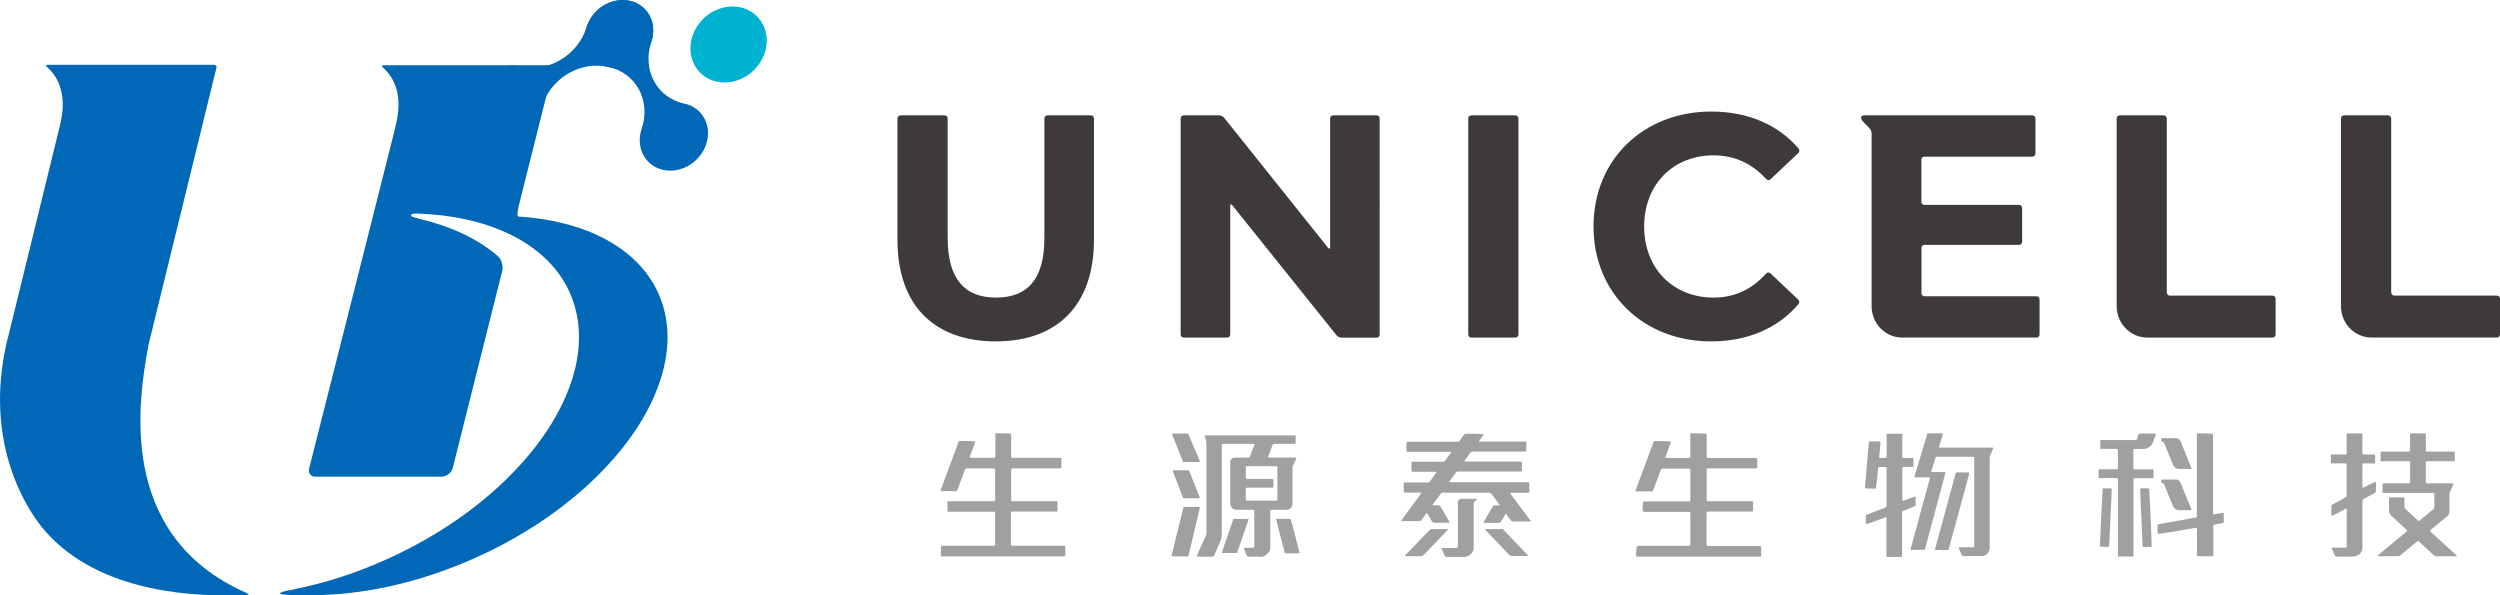 <svg xmlns="http://www.w3.org/2000/svg" id="_&#x5716;&#x5C64;_1" data-name="&#x5716;&#x5C64; 1" viewBox="0 0 229.51 54.65"><defs><style>      .cls-1 {        fill: #3e3a39;      }      .cls-1, .cls-2, .cls-3, .cls-4 {        stroke-width: 0px;      }      .cls-2 {        fill: #9fa0a0;      }      .cls-3 {        fill: #00b2d2;      }      .cls-4 {        fill: #0068b7;      }    </style></defs><g><g><path class="cls-4" d="m26.44,54.62h.12c.65.04,1.29.04,1.93.02h.07c4.48,0,9.31-1.02,13.97-2.95,12.98-5.37,21.11-16.22,18.14-24.2-1.63-4.36-6.34-7.13-12.92-7.6-.03,0-.05,0-.07,0-.02,0-.05,0-.07-.01-.02,0-.06-.03-.07-.04-.02-.03-.1-.13.09-.97l2.46-9.8c.04-.19.11-.46.22-.77l.6-2.31h-15.55c-.26,0-.31.05-.31.05,0,0,0,.07.2.25.75.7,1.59,2.01,1.26,4.3-.05.42-.21,1.04-.33,1.54l-.06.25c-.74,2.97-3.25,12.87-5.25,20.79-1.11,4.4-2.07,8.19-2.49,9.84-.05.2-.02.39.09.54.11.14.28.21.48.21h11.6c.44,0,.9-.36,1.01-.79l4.54-18.07c.12-.46-.05-1.09-.38-1.37-1.79-1.55-4.17-2.7-7.06-3.4-.93-.24-.93-.27-.92-.37,0-.12.13-.13.45-.16.74.02,1.5.08,2.34.17,6.08.71,10.46,3.5,12,7.64,3.01,8.1-5.19,19.08-18.27,24.47-2.45,1.02-5.05,1.8-7.72,2.31-.52.09-.82.23-.86.28,0,.01,0,.04.02.05,0,0,.02,0,.03,0,.04,0,.11,0,.14.05.12.01.34.03.55.04Z"></path><path class="cls-4" d="m2.96,47.16c4.13,6.52,12.74,7.49,17.5,7.49.11,0,.21,0,.32,0h.32c.54,0,1.04,0,1.47-.03.16,0,.24-.03.28-.05-.03-.02-.09-.07-.23-.14-12.09-5.33-9.85-17.96-9-22.72l6.26-25.53s0-.09-.03-.13c-.05-.06-.14-.1-.25-.1H4.53c-.26,0-.3.05-.31.05,0,0,0,.07.2.25.72.66,1.83,2.21,1.1,5.2L.87,30.43c-1.66,6.03-.92,11.97,2.09,16.73Z"></path></g><path class="cls-3" d="m69.74,5.8c-1.12,1.68-3.31,2.27-4.89,1.32-1.57-.95-1.94-3.07-.82-4.75,1.12-1.68,3.31-2.27,4.89-1.32,1.57.95,1.95,3.07.82,4.75Z"></path><path class="cls-4" d="m49.73,9.8c-.25.78-.8,1.49-1.57,1.95-1.54.92-3.43.49-4.2-.95-.77-1.46-.15-3.38,1.4-4.3.77-.46,1.63-.58,2.39-.41.02,0,.07.02.1.03,1.14.26,2.44.07,3.61-.62,1.17-.7,1.99-1.77,2.37-2.95,0-.04.02-.08.03-.11.26-.77.8-1.49,1.57-1.95,1.55-.92,3.42-.5,4.2.96.77,1.45.14,3.37-1.4,4.3-.77.46-1.63.58-2.39.41-1.17-.29-2.5-.11-3.7.6-1.2.72-2.03,1.83-2.4,3.04Z"></path><path class="cls-4" d="m55.86,6.16c-.76-.17-1.42-.64-1.81-1.37-.77-1.45-.14-3.38,1.4-4.3,1.55-.92,3.43-.5,4.2.95.38.72.42,1.57.17,2.34-.01.03-.03.07-.04.11-.38,1.17-.33,2.45.25,3.54.58,1.1,1.59,1.8,2.73,2.07.03,0,.07.02.11.02.75.17,1.42.64,1.8,1.36.77,1.45.14,3.37-1.41,4.3-1.54.92-3.43.5-4.2-.95-.38-.72-.42-1.57-.17-2.35.42-1.2.38-2.52-.22-3.64-.6-1.12-1.64-1.85-2.83-2.09Z"></path></g><g><g><path class="cls-1" d="m91.44,27.32c-2.79,0-4.44-1.6-4.44-5.48v-10.97c0-.16-.12-.28-.28-.28h-4.05c-.15,0-.28.13-.28.28v11.14c0,6.01,3.36,9.33,9.02,9.33s9.02-3.32,9.02-9.33v-11.14c0-.16-.12-.28-.28-.28h-3.99c-.16,0-.28.13-.28.28v10.97c0,3.88-1.62,5.48-4.44,5.48Z"></path><path class="cls-1" d="m121.93,22.76l-9.55-11.95c-.1-.12-.3-.22-.46-.22h-3.25c-.16,0-.28.13-.28.28v19.84c0,.16.13.28.28.28h3.99c.16,0,.28-.12.28-.28v-11.82c0-.16.08-.18.18-.06l9.58,11.95c.09.12.3.22.46.22h3.22c.16,0,.28-.12.28-.28V10.87c0-.16-.13-.28-.28-.28h-3.99c-.16,0-.28.13-.28.28v11.83c0,.15-.08.18-.17.06Z"></path><path class="cls-1" d="m135.08,10.59h4.04c.16,0,.28.13.28.28v19.84c0,.16-.13.28-.28.28h-4.05c-.16,0-.28-.13-.28-.28V10.87c0-.16.13-.28.28-.28Z"></path><path class="cls-1" d="m162.15,16.44c.1.12.28.13.39.02l2.55-2.41c.11-.11.13-.29.03-.41-1.88-2.2-4.68-3.4-8.02-3.4-6.21,0-10.81,4.4-10.81,10.55s4.61,10.55,10.78,10.55c3.36,0,6.16-1.2,8.04-3.43.1-.12.09-.31-.03-.41l-2.55-2.41c-.11-.11-.29-.1-.39.02-1.31,1.46-2.92,2.21-4.82,2.21-3.73,0-6.38-2.68-6.38-6.53s2.65-6.53,6.38-6.53c1.9,0,3.52.74,4.82,2.18Z"></path><path class="cls-1" d="m176.67,22.48h8.68c.16,0,.29-.12.29-.28v-3.11c0-.16-.13-.28-.29-.28h-8.68c-.16,0-.28-.13-.28-.28v-3.87c0-.16.12-.28.28-.28h9.91c.15,0,.28-.13.28-.28v-3.23c0-.16-.13-.28-.28-.28h-15.45c-.16,0-.28.09-.28.2s.09.28.2.39l.57.59c.11.11.2.32.2.48v15.86c0,1.59,1.26,2.88,2.81,2.88h12.33c.16,0,.28-.12.28-.28v-3.23c0-.16-.12-.28-.28-.28h-10.28c-.16,0-.28-.13-.28-.28v-4.16c0-.16.12-.28.28-.28Z"></path><path class="cls-1" d="m198.64,10.59h-4.04c-.16,0-.28.13-.28.28v17.24c0,1.59,1.26,2.88,2.81,2.88h11.5c.16,0,.28-.12.28-.28v-3.29c0-.16-.13-.28-.28-.28h-9.43c-.15,0-.28-.13-.28-.28v-15.99c0-.16-.13-.28-.29-.28Z"></path><path class="cls-1" d="m219.52,26.86v-15.99c0-.16-.13-.28-.28-.28h-4.05c-.16,0-.28.13-.28.28v17.24c0,1.59,1.26,2.88,2.82,2.88h11.5c.15,0,.28-.12.28-.28v-3.29c0-.16-.13-.28-.28-.28h-9.42c-.16,0-.28-.13-.28-.28Z"></path></g><g><path class="cls-2" d="m110.1,42.41s.07-.04.05-.08l-1.04-2.45s-.05-.08-.08-.08c-.02,0-.03,0-.05,0h-1.33s-.07.04-.05.08c.17.44,1,2.5,1,2.5.01.04.09.04.12.04h1.38Z"></path><path class="cls-2" d="m107.67,43.28l.92,2.37s.05.09.07.09c0,0,.02,0,.04,0h1.38s.08-.04.06-.08l-.95-2.4s-.05-.08-.08-.09c-.02,0-.03,0-.04,0h-1.33s-.08.05-.06.1Z"></path><path class="cls-2" d="m110.08,46.53h-1.35s-.03,0-.04.01c-.02,0-.05.06-.06.1l-1.07,4.34s.02.09.07.09l1.44.02.05-.11,1.03-4.37s-.02-.09-.07-.08Z"></path><path class="cls-2" d="m114.56,47.64h-1.25s-.03,0-.05,0c-.03,0-.05.06-.07.11l-1.01,2.94s.01.08.06.08h1.29s.03,0,.04-.02c0,0,.89-2.54,1.05-3.04.02-.05-.01-.09-.06-.09Z"></path><path class="cls-2" d="m118.41,47.63c-.24,0-.93,0-1.18,0-.05,0-.08.04-.07.08.11.5.78,3,.78,3,.02.09.05.09.07.09h1.22s.08-.04.07-.08c-.12-.5-.78-3.01-.78-3.01,0,0,0-.02-.01-.03-.01-.02-.06-.03-.11-.03Z"></path><path class="cls-2" d="m131.31,48.59s-1.95,2.02-2.32,2.4c-.03.04-.02.07.03.07h1.46s.07-.02.12-.05c.08-.04.1-.05.1-.06l2.22-2.32s.02-.06-.03-.06h-1.51s-.04,0-.07.02Z"></path><path class="cls-2" d="m137.89,48.57h-1.52s-.06.03-.03.06l2.22,2.32s.03.02.11.06c.06.03.1.04.12.04h1.45s.06-.03.03-.07l-2.27-2.37s-.02-.02-.04-.03c-.03-.01-.05-.02-.07-.02Z"></path><path class="cls-2" d="m180.72,43.37c-.27,0-1.1,0-1.1,0,0,0-.02,0-.03,0-.02,0-.05.05-.06.1-.21.75-1.68,6.19-1.88,6.93-.01.05.01.09.06.09.27.01,1.08.01,1.08.01.07,0,.09-.02.1-.07,0,0,1.7-6.16,1.89-6.96.01-.05-.02-.09-.07-.09Z"></path><path class="cls-2" d="m175.87,45.65s-.04-.08-.08-.06l-1.07.38s-.08,0-.08-.06v-2.96s.04-.09.08-.09h.81s.12,0,.13-.03c0-.01,0-.03,0-.05v-.67c0-.07,0-.07-.05-.07h-.89s-.08-.04-.08-.08v-2.09s0-.01,0-.03c0-.01-.05-.02-.1-.02h-1.24s-.09,0-.1.02c0,.01,0,.02,0,.03v2.09s-.04.08-.09.08h-.51s-.08-.04-.08-.08l.12-1.37s0-.02,0-.03c0-.01-.05-.03-.1-.03-.19-.01-.63-.01-.82-.01-.05,0-.1.01-.12.03-.02.02-.03.07-.04.12l-.35,4.07s.03.09.08.1c.19.01.65.02.84.02.05,0,.1-.04.1-.09.05-.32.16-1.48.19-1.81,0-.05.05-.09.1-.09h.58s.09.04.09.09v3.51s-.02.09-.04.1l-.04.02-1.77.67s-.05.01-.05.08v.7s.04.08.09.07c.32-.1,1.41-.51,1.72-.62.04-.02.08,0,.08.06v3.52s0,.02,0,.03c0,.01.06.03.11.03h1.19s.11,0,.12-.02c.02-.02.02-.03.02-.04v-4.06s.02-.09.03-.1h.04s1.12-.44,1.12-.44c.03-.01.05-.03.05-.09v-.7Z"></path><path class="cls-2" d="m197.25,44.83h-.64s-.1.02-.12.04c-.02.02-.02.03-.02.05l.23,5.2s.04.09.09.09h.65s.09-.04.09-.09c0-.69-.21-5.24-.23-5.25-.04-.03-.06-.03-.06-.03Z"></path><path class="cls-2" d="m204,47.09l-.74.13c-.05,0-.09-.02-.09-.07v-7.22s-.04-.1-.08-.11c-.26-.03-1.03-.03-1.29-.04-.05,0-.1.01-.11.02,0,.01-.01.02-.01.03v7.58s-.02.09-.05.1h-.05s-3.4.61-3.4.61c-.05,0-.1.03-.11.06,0,.01,0,.03,0,.04v.71s.04.09.09.08c.5-.05,2.95-.48,3.44-.56.05,0,.09.02.09.07v2.48s0,.01.01.03c0,.02.05.03.1.03.25,0,.99.01,1.25.01.05,0,.1-.01.12-.03.02-.02.02-.03.02-.04v-2.74s.04-.09.09-.1l.73-.13s.11-.04.12-.06c.01-.02.02-.04.02-.05v-.8s0-.01-.02-.03c-.01,0-.06,0-.11,0Z"></path><path class="cls-2" d="m193.73,44.83h-.63s-.03,0-.06.03c-.03.02-.23,4.53-.26,5.22,0,.05.03.1.08.11.16.01.5.02.67.02.05,0,.09-.04.1-.09.04-.69.24-5.21.24-5.21,0-.01,0-.03-.02-.05-.02-.02-.08-.03-.12-.03Z"></path><path class="cls-2" d="m197.24,41.09c.19-.1.32-.25.39-.45l.29-.76s0-.08-.06-.08h-1.37s-.11.02-.13.04c-.02.02-.04.08-.06.12l-.12.35s-.07.09-.12.09h-3.19s-.02,0-.03,0c-.02,0-.03.05-.03.1v.61s0,.09.03.1c0,0,.02,0,.03,0h1.47s.09.04.09.09v1.69s-.04.09-.09.09h-1.63s-.02,0-.03,0c-.02,0-.02.05-.02.1v.61s0,.1.02.1c0,0,.02,0,.03,0h1.63s.09.04.09.09v7.04s0,.02,0,.04c0,.02.06.03.1.03h1.21s.1,0,.11-.02c0-.01.01-.03.01-.04v-7.04s.04-.09.09-.09h1.69s.02,0,.03,0c.02,0,.03-.05.03-.1,0-.15,0-.43,0-.58,0-.05,0-.1-.03-.12-.01,0-.03-.01-.04-.01h-1.69s-.09-.04-.09-.09v-1.69c0-.05.04-.09.09-.09h.75c.19,0,.36-.04.51-.12Z"></path><path class="cls-2" d="m216.88,44.74v-2.11s.04-.09.09-.09h1.01s.03,0,.05-.02c.02-.02.02-.49.02-.69,0-.05-.01-.1-.03-.11-.01,0-.03,0-.04,0h-1.01s-.09-.04-.09-.09v-1.76s-.01-.03-.03-.06c-.02-.02-.03-.02-.04-.02h-1.27s-.06.02-.08.03c-.03.02-.03.04-.03.05v1.76s-.04.09-.09.09h-1.29s-.02,0-.04,0c-.02,0-.03.05-.03.1v.62s.02.09.04.1c0,0,.02,0,.03,0h1.29s.09.04.09.09v2.9s-.01.1-.03.11h-.03s-1.21.66-1.21.66c-.04.02-.09.04-.1.05,0,.01-.02.05-.03.08,0,.02,0,.04,0,.05v.83s.04.07.08.05c.25-.13,1.01-.53,1.25-.66.04-.02.08,0,.08.04v3.46s-.04.08-.09.08h-1.24s-.07.04-.05.08l.3.65s.07.09.12.09c.34,0,1.5,0,1.5,0,.12,0,.23-.02.33-.06.12-.05.21-.11.3-.17.18-.16.27-.35.27-.58v-4.34s.04-.11.08-.13l1.04-.55s.1-.07.11-.12c0-.03.01-.06.01-.09v-.76s-.04-.08-.08-.06c-.23.1-.86.43-1.08.54-.04.02-.08,0-.08-.05Z"></path><path class="cls-2" d="m223.07,48.71l1.6-1.33c.1-.08.15-.17.17-.28.02-.13.03-.26.03-.39v-1.37s.02-.12.03-.17l.34-.72s0-.08-.05-.08h-2.4s-.09-.04-.09-.09v-1.86s.04-.08.09-.08h2.52s0,0,.02-.01c.01,0,.03-.02.03-.04,0,0,0-.02,0-.03v-.73c0-.07-.02-.07-.05-.07h-2.52s-.09-.04-.09-.09v-1.53s0-.01,0-.03c0-.01-.06-.02-.1-.02h-1.25s-.1,0-.1.02c0,0,0,.02,0,.03v1.53s-.04.09-.09.09h-2.51s-.1.04-.1.08c-.01.17-.01.53-.01.7,0,.05,0,.09.02.1,0,0,.02,0,.02,0h2.59s.09.04.09.08v1.86s-.04.09-.09.09h-2.34s-.1.04-.1.09c-.01.16-.01.53-.01.69,0,.05,0,.1.02.1,0,0,.01,0,.02,0h4.63s.09.04.09.08v1.25s-.03.11-.06.14l-1.3,1.08s-.08.04-.1.02l-.03-.03-1.18-1.07s-.07-.1-.07-.15v-.82s-.04-.09-.08-.09h-1.25s-.09.04-.09.09v1c0,.1.01.21.04.32.02.09.07.17.13.24l1.47,1.35s.04.08.01.1l-.05.04-2.64,2.2s-.03.06.02.06h1.83s.07,0,.1-.01c.01,0,.02,0,.03,0,.02,0,.06-.04.1-.07l1.56-1.28s.08-.04.11-.02l.04.03,1.38,1.28s.07.06.09.07c0,0,.01,0,.03,0,.03,0,.06.01.1.01h1.84s.06-.03.03-.06l-2.4-2.19s-.04-.09,0-.12Z"></path><path class="cls-2" d="m92.91,46.97h4.08c.05,0,.09-.04.09-.07v-.82s-.04-.07-.09-.07h-4.08s-.08-.04-.08-.09v-2.83s.04-.09.08-.09h4.5s.03-.02.03-.04v-.84s-.04-.09-.09-.09h-4.44s-.08-.04-.08-.09v-2.04s-.04-.1-.09-.1c-.26-.02-1.01-.03-1.26-.03-.05,0-.09,0-.1.02,0,0,0,.01,0,.02v2.13s-.04.09-.09.09h-2.21s-.07-.04-.06-.08l.51-1.34s0-.09-.06-.1c-.31-.02-1.38-.03-1.38-.03,0,0-.02,0-.05.02-.01.01-.03.04-.04.07l-1.65,4.44s.01.08.06.08c.32,0,1.38,0,1.38,0,.03,0,.04,0,.05-.01.02,0,.03-.02.03-.04l.73-1.96s.07-.08.12-.08h2.55s.09.04.09.09v2.83s-.04.09-.09.09h-4.21s-.08.02-.08.04c0,.02,0,.08,0,.13,0,.15,0,.47,0,.62,0,.05,0,.11,0,.13,0,.03.04.05.08.05h4.21s.09.04.09.09v2.94s-.04.09-.09.09h-4.8s-.09.04-.09.08v.79s0,.1.02.11c0,0,.01,0,.02,0h11.24s.11,0,.12-.03c.02-.03.02-.05.02-.05v-.82s-.04-.08-.09-.08h-4.83s-.08-.04-.08-.09v-2.94s.04-.09.08-.09Z"></path><path class="cls-2" d="m156.77,46.97h4.08s.09-.04.09-.07v-.82s-.04-.07-.09-.07h-4.08s-.09-.04-.09-.09v-2.83s.04-.09.09-.09h4.38s.12,0,.15-.02c.02-.01.02-.03.02-.06v-.67s0-.03,0-.04c0-.02-.02-.06-.02-.1,0-.04-.04-.07-.09-.07h-4.44s-.09-.04-.09-.09v-2.04s-.03-.1-.08-.1c-.26-.02-1-.03-1.26-.03-.05,0-.1,0-.12,0-.01,0-.03,0-.04.02,0,0,0,.01,0,.02v2.13s-.04.09-.09.09h-2.14s-.08-.04-.06-.08l.5-1.34s0-.09-.05-.1c-.31-.02-1.38-.03-1.38-.03h-.06s-.02,0-.05.02c-.02.02-.03.04-.05.07l-1.65,4.44s0,.08.02.09h1.48s.04,0,.06-.01c.02,0,.03-.02.04-.04l.73-1.96s.07-.08.12-.08h2.49c.05,0,.09.04.09.09v2.83s-.04.09-.09.09h-4.14s-.09.02-.09.04c0,.02-.02.07-.03.11-.03.15-.03.48-.03.64,0,.05,0,.1.02.1,0,0,.01,0,.02,0,0,0,.01.02.02.03,0,.02.04.04.09.04h4.14c.05,0,.09.04.09.09v2.94s-.04.09-.09.09h-4.74s-.09.04-.09.08c0,.04-.02.12-.03.17-.02.15-.03.48-.03.64,0,.05,0,.1.02.1,0,0,.01,0,.02,0h11.36s.05,0,.07-.03c.01-.02.01-.05.01-.05v-.82s-.04-.08-.09-.08h-4.83s-.09-.04-.09-.09v-2.94s.04-.09.09-.09Z"></path><path class="cls-2" d="m178.27,39.78h-1.25s-.03,0-.04,0c-.02,0-.05.06-.06.1l-1.16,3.85s.02.09.07.09c.26,0,1.02,0,1.28,0,.05,0,.08.03.07.07l-.02.07-1.75,6.41s-.02.1,0,.11c.01,0,.02,0,.04,0h1.17s.09-.04.11-.09l1.85-6.91s.02-.1,0-.12c-.01-.02-.02-.02-.02-.02h-1.19s-.08-.04-.07-.08l.39-1.25s.06-.08.11-.08h3.35s.09.04.09.09v8.13s-.04.09-.09.09h-1.28s-.07.04-.05.08l.28.65s.07.08.12.08h1.68c.22,0,.39-.06.53-.2.15-.15.23-.36.23-.61v-8.08c0-.07,0-.13,0-.19,0-.05.01-.12.04-.16.07-.15.21-.49.28-.64.02-.04,0-.08-.06-.08-.27,0-1.11,0-1.38,0-.05,0-.13,0-.17,0h-3.3s-.08-.04-.06-.08l.36-1.17"></path><path class="cls-2" d="m140.4,45.14v-.8s-.04-.07-.09-.07h-7.23s-.07-.03-.03-.07l.61-.84s.09-.07.14-.07h5.83s.09-.03.09-.06v-.8s-.04-.06-.09-.06h-5.14s-.06-.03-.04-.07l.56-.77s.09-.07.14-.07h4.87s.09-.03.09-.07,0-.08.01-.09c0,0,0-.01,0-.03v-.67s0-.03,0-.03c0-.02-.05-.03-.1-.03-.56,0-3.63,0-4.19,0-.05,0-.07-.03-.04-.07l.39-.54s.01-.08-.03-.08c-.29-.02-1.25-.03-1.54-.03-.05,0-.12.01-.15.04-.03.02-.08.08-.11.12l-.36.5s-.09.07-.14.07h-4.62s-.1.04-.1.08c-.02.18-.02.58-.02.76,0,.05.04.09.09.09h3.98s.07.03.03.07l-.57.77s-.09.07-.14.07h-2.83s-.09.01-.09.03v.8s.04.09.09.09h2.16s.07.03.04.07l-.62.84s-.09.07-.14.07h-2.15s-.09.02-.09.04v.8s.04.09.09.09h1.47s.06.03.04.07l-.06.08-1.75,2.39s-.01.08.04.08c.29,0,1.24,0,1.54,0,.05,0,.1,0,.12,0,.01,0,.02,0,.03-.01.03-.01.04-.02.05-.02l.5-.69s.07-.04.09,0l.41.71s.06.09.08.1c0,0,.02.01.03.02.05.03.08.04.09.04h1.38s.07-.04.04-.08l-.82-1.42s-.06-.09-.09-.09c-.02,0-.04-.01-.05-.01h-.54s-.06-.03-.03-.07l.76-1.02s.09-.07.14-.07h4.33s.11.03.14.07c.15.2.6.81.75,1.02.03.04.02.07-.04.07h-.43s-.02,0-.07.02c-.03.01-.72,1.19-.9,1.51-.02.04,0,.08.04.08h1.38s.04,0,.09-.04c.01,0,.02-.02.03-.02.02-.02.05-.06.08-.1l.36-.62s.07-.04.1,0l.42.56s.08.08.11.09c.02,0,.04,0,.06,0h1.6s.06-.03.03-.07l-1.85-2.49s0-.07.04-.07h1.6s.09-.02.09-.06Z"></path><path class="cls-2" d="m135.57,45.79h-1.37c-.12,0-.36.05-.36.33v4.09s-.04.08-.09.09h-1.36s-.07.05-.05.09l.29.63s.06.09.07.1c.03,0,.04,0,.04,0h1.75c.09,0,.17-.02.27-.07.1-.04.18-.11.26-.17.08-.08.15-.18.2-.28.05-.1.07-.2.07-.28v-4.13s.03-.12.06-.15l.23-.18s.03-.06-.02-.06Z"></path><path class="cls-2" d="m201.18,42.96l-.99-2.43c-.1-.25-.31-.31-.4-.31h-.27c-.23,0-.79,0-1.02,0-.05,0-.09.04-.09.09v.16s.04.09.09.09h.04s.11.04.12.08l.83,2.03c.07.16.24.38.57.38h1.08s.07-.04.05-.09Z"></path><path class="cls-2" d="m201.18,46.76l-.99-2.43c-.1-.25-.31-.31-.4-.31h-.27c-.23,0-.79,0-1.02,0-.05,0-.09.04-.09.08v.16s.04.09.09.09h.04s.11.04.12.08l.83,2.03c.07.16.24.38.57.38h1.08s.07-.04.05-.08Z"></path><path class="cls-2" d="m118.97,42.01h-.88s-.11,0-.13,0c-.01,0-.03,0-.05,0h-1.44s-.07-.04-.05-.08l.41-1.1s.08-.08.13-.08h1.88s.1-.04.1-.08c.01-.15.01-.44.01-.59,0-.05,0-.11-.02-.11-.01,0-.02,0-.04,0h-8.25s-.07.03-.04.08c.06.12.16.43.16,1.06v7.87s-.02.12-.04.16l-.84,1.86s0,.09.05.09c.31.02,1.37.02,1.37.02.04,0,.07-.01.1-.03.02-.01.05-.03.05-.05l.58-1.34c.04-.08.08-.2.1-.34.03-.16.04-.29.04-.41v-8.1s.04-.09.09-.09h2.86s.07.04.05.08l-.44,1.1s-.08.08-.13.08h-1.19c-.09,0-.47.02-.47.42v.86s0,.12,0,.18c0,.47,0,2.67,0,2.67,0,.21.05.37.16.49.11.12.28.17.5.17h1.46s.09.04.09.09v3.31s-.04.09-.09.09h-.82s-.07.03-.05.08c.06.16.22.49.29.65.02.04.08.08.12.08.29.01,1.22.01,1.22.01.09,0,.18-.02.27-.07.08-.04.17-.11.25-.19.18-.17.28-.35.28-.55v-3.41s.04-.09.09-.09h1.38c.17,0,.3-.05.4-.17.11-.11.17-.24.17-.43v-3.28s.01-.12.03-.17l.31-.65s0-.08-.05-.08Zm-1.7,1.35v2.51s-.04.09-.08.09h-2.73s-.09-.04-.09-.09v-1.01s.04-.09.09-.09h2.36s.09-.04.09-.09v-.62s-.04-.09-.09-.09h-2.36s-.09-.04-.09-.08v-1s.04-.09.09-.09h2.73s.08.04.08.09v.46Z"></path></g></g></svg>